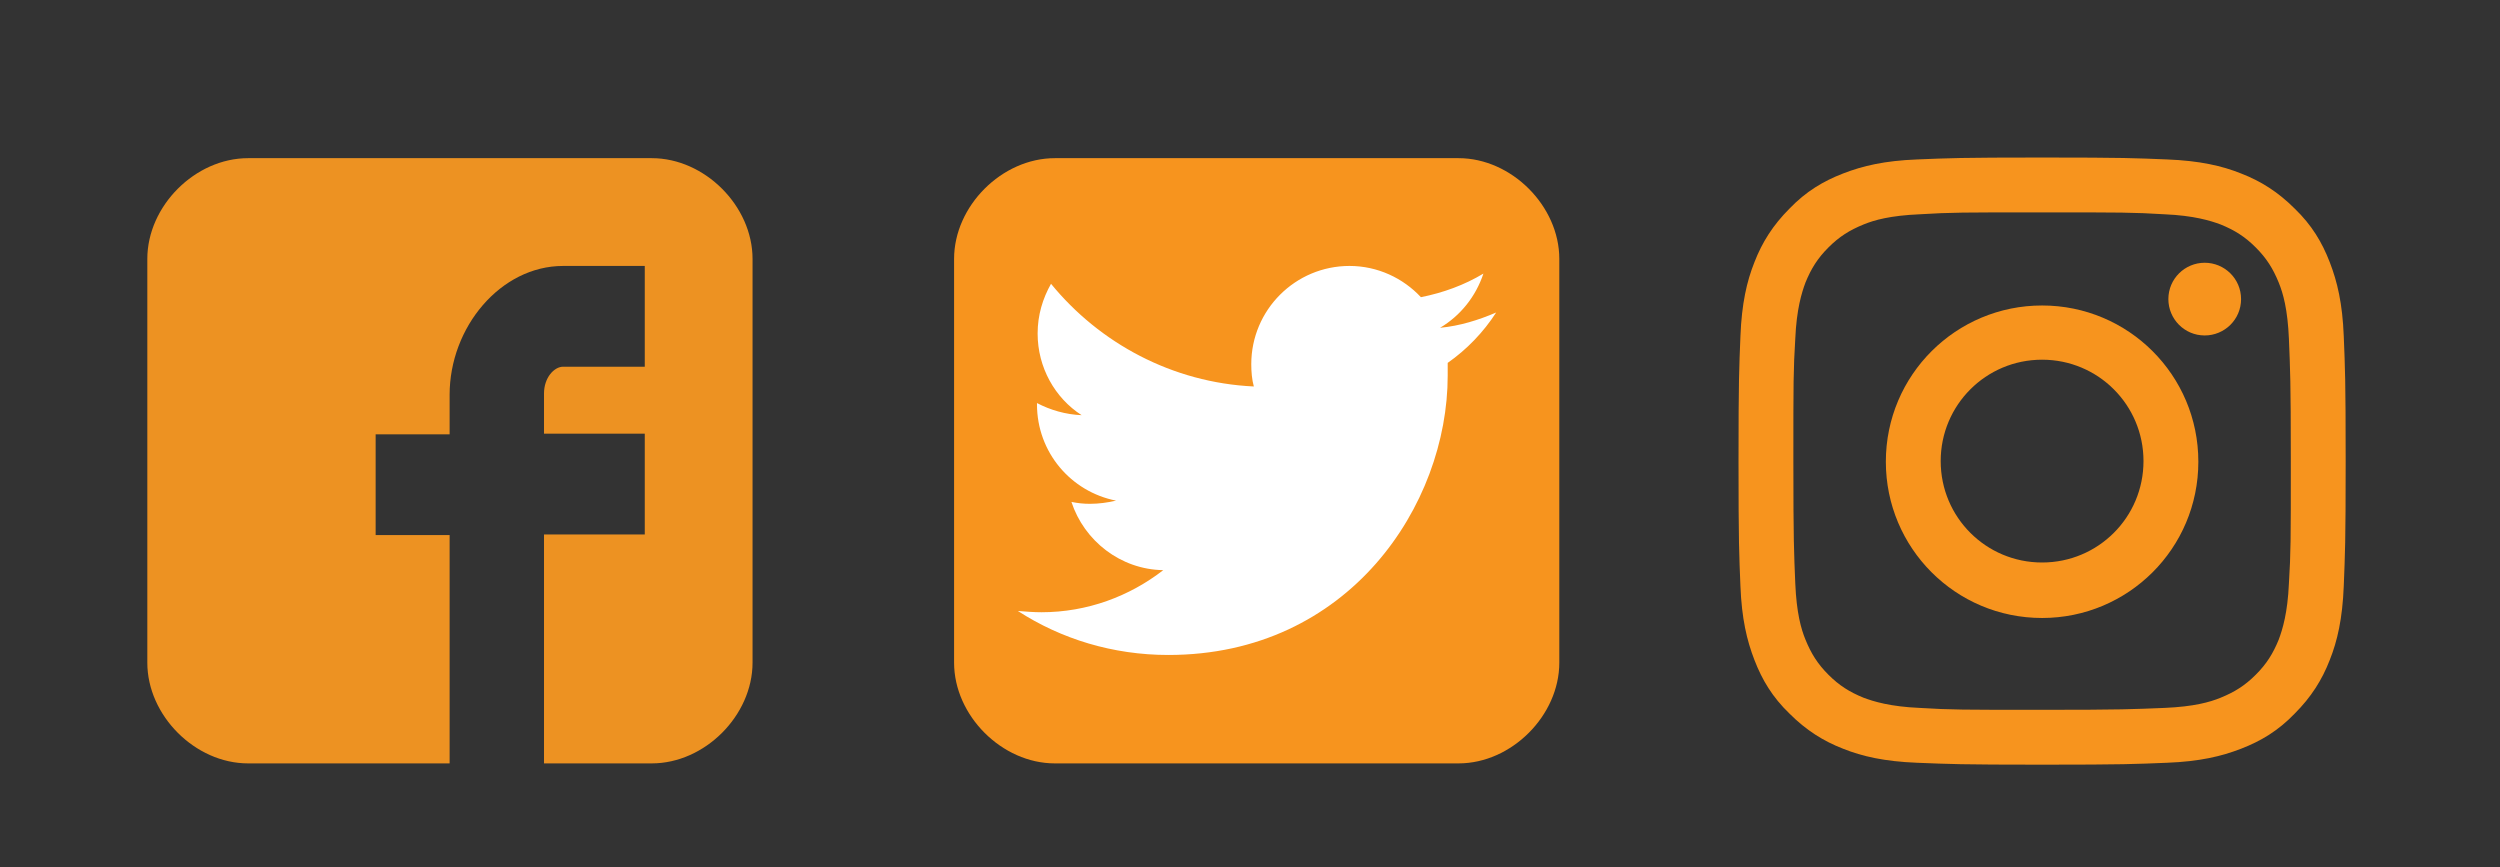 <?xml version="1.0" encoding="utf-8"?>
<!-- Generator: Adobe Illustrator 19.2.1, SVG Export Plug-In . SVG Version: 6.00 Build 0)  -->
<svg version="1.1" id="_x3C_Layer_x3E_" xmlns="http://www.w3.org/2000/svg" xmlns:xlink="http://www.w3.org/1999/xlink" x="0px"
	 y="0px" viewBox="0 0 392 136" style="enable-background:new 0 0 392 136;" xml:space="preserve">
<rect x="0" y="0" width="392" height="136" fill="#333333" stroke="none"/>
<style type="text/css">
	.st0{fill:#ED9222;}
	.st1{fill:#F7941E;}
	.st2{fill:#FFFFFF;}
</style>
<g>
	<path class="st0" d="M118,40.6c0-8.3-7.5-15.8-15.8-15.8H38.9c-8.3,0-15.8,7.5-15.8,15.8v63.3c0,8.3,7.5,15.8,15.8,15.8h31.6V83.9
		H58.9V68.1h11.6v-6.2c0-10.6,8-20.2,17.8-20.2h12.8v15.8H88.3c-1.4,0-3,1.7-3,4.2v6.3h15.8v15.8H85.3v35.9h16.9
		c8.3,0,15.8-7.5,15.8-15.8V40.6z M118,40.6"/>
</g>
<g>
	<g>
		<path class="st1" d="M244.5,40.6c0-8.3-7.5-15.8-15.8-15.8h-63.3c-8.3,0-15.8,7.5-15.8,15.8v63.3c0,8.3,7.5,15.8,15.8,15.8h63.3
			c8.3,0,15.8-7.5,15.8-15.8V40.6z M244.5,40.6"/>
	</g>
</g>
<g>
	<path class="st2" d="M234.6,49c-2.8,1.2-5.7,2.1-8.8,2.4c3.2-1.9,5.6-4.9,6.8-8.5c-3,1.8-6.3,3-9.8,3.7c-2.8-3-6.8-4.9-11.2-4.9
		c-8.5,0-15.4,6.9-15.4,15.4c0,1.2,0.1,2.4,0.4,3.5c-12.8-0.6-24.2-6.8-31.8-16.1c-1.3,2.3-2.1,4.9-2.1,7.8c0,5.3,2.7,10.1,6.9,12.8
		c-2.5-0.1-4.9-0.8-7-1.9v0.2c0,7.5,5.3,13.7,12.4,15.1c-1.3,0.3-2.7,0.5-4.1,0.5c-1,0-1.9-0.1-2.9-0.3c2,6.1,7.7,10.6,14.4,10.7
		c-5.3,4.1-11.9,6.6-19.1,6.6c-1.2,0-2.5-0.1-3.7-0.2c6.8,4.4,14.9,6.9,23.6,6.9c28.3,0,43.8-23.5,43.8-43.8l0-2
		C230,54.8,232.6,52.1,234.6,49L234.6,49z M234.6,49"/>
</g>
<g>
	<path class="st1" d="M320.2,33.3c12.7,0,14.2,0,19.2,0.3c4.6,0.2,7.2,1,8.8,1.6c2.2,0.9,3.8,1.9,5.5,3.6c1.7,1.7,2.7,3.3,3.6,5.5
		c0.7,1.7,1.4,4.2,1.6,8.8c0.2,5,0.3,6.5,0.3,19.2c0,12.7,0,14.2-0.3,19.2c-0.2,4.6-1,7.2-1.6,8.8c-0.9,2.2-1.9,3.8-3.6,5.5
		c-1.7,1.7-3.3,2.7-5.5,3.6c-1.7,0.7-4.2,1.4-8.8,1.6c-5,0.2-6.5,0.3-19.2,0.3c-12.7,0-14.2,0-19.2-0.3c-4.6-0.2-7.2-1-8.8-1.6
		c-2.2-0.9-3.8-1.9-5.5-3.6c-1.7-1.7-2.7-3.3-3.6-5.5c-0.7-1.7-1.4-4.2-1.6-8.8c-0.2-5-0.3-6.5-0.3-19.2c0-12.7,0-14.2,0.3-19.2
		c0.2-4.6,1-7.2,1.6-8.8c0.9-2.2,1.9-3.8,3.6-5.5c1.7-1.7,3.3-2.7,5.5-3.6c1.7-0.7,4.2-1.4,8.8-1.6C306,33.3,307.5,33.3,320.2,33.3
		 M320.2,24.7c-12.9,0-14.6,0.1-19.6,0.3c-5.1,0.2-8.5,1-11.6,2.2c-3.1,1.2-5.8,2.8-8.4,5.5c-2.6,2.6-4.3,5.3-5.5,8.4
		c-1.2,3-2,6.5-2.2,11.6c-0.2,5.1-0.3,6.7-0.3,19.6c0,12.9,0.1,14.6,0.3,19.6c0.2,5.1,1,8.5,2.2,11.6c1.2,3.1,2.8,5.8,5.5,8.4
		c2.6,2.6,5.3,4.3,8.4,5.5c3,1.2,6.5,2,11.6,2.2c5.1,0.2,6.7,0.3,19.6,0.3c12.9,0,14.6-0.1,19.6-0.3c5.1-0.2,8.5-1,11.6-2.2
		c3.1-1.2,5.8-2.8,8.4-5.5c2.6-2.6,4.3-5.3,5.5-8.4c1.2-3,2-6.5,2.2-11.6c0.2-5.1,0.3-6.7,0.3-19.6c0-12.9-0.1-14.6-0.3-19.6
		c-0.2-5.1-1-8.5-2.2-11.6c-1.2-3.1-2.8-5.8-5.5-8.4c-2.6-2.6-5.3-4.3-8.4-5.5c-3-1.2-6.5-2-11.6-2.2
		C334.8,24.8,333.2,24.7,320.2,24.7"/>
	<path class="st1" d="M320.2,47.9c-13.5,0-24.5,10.9-24.5,24.5c0,13.5,10.9,24.5,24.5,24.5c13.5,0,24.5-10.9,24.5-24.5
		C344.7,58.8,333.7,47.9,320.2,47.9 M320.2,88.2c-8.8,0-15.9-7.1-15.9-15.9c0-8.8,7.1-15.9,15.9-15.9s15.9,7.1,15.9,15.9
		C336.1,81.1,329,88.2,320.2,88.2"/>
	<path class="st1" d="M351.4,46.9c0,3.2-2.6,5.7-5.7,5.7c-3.2,0-5.7-2.6-5.7-5.7c0-3.2,2.6-5.7,5.7-5.7
		C348.8,41.2,351.4,43.7,351.4,46.9"/>
</g>
</svg>

